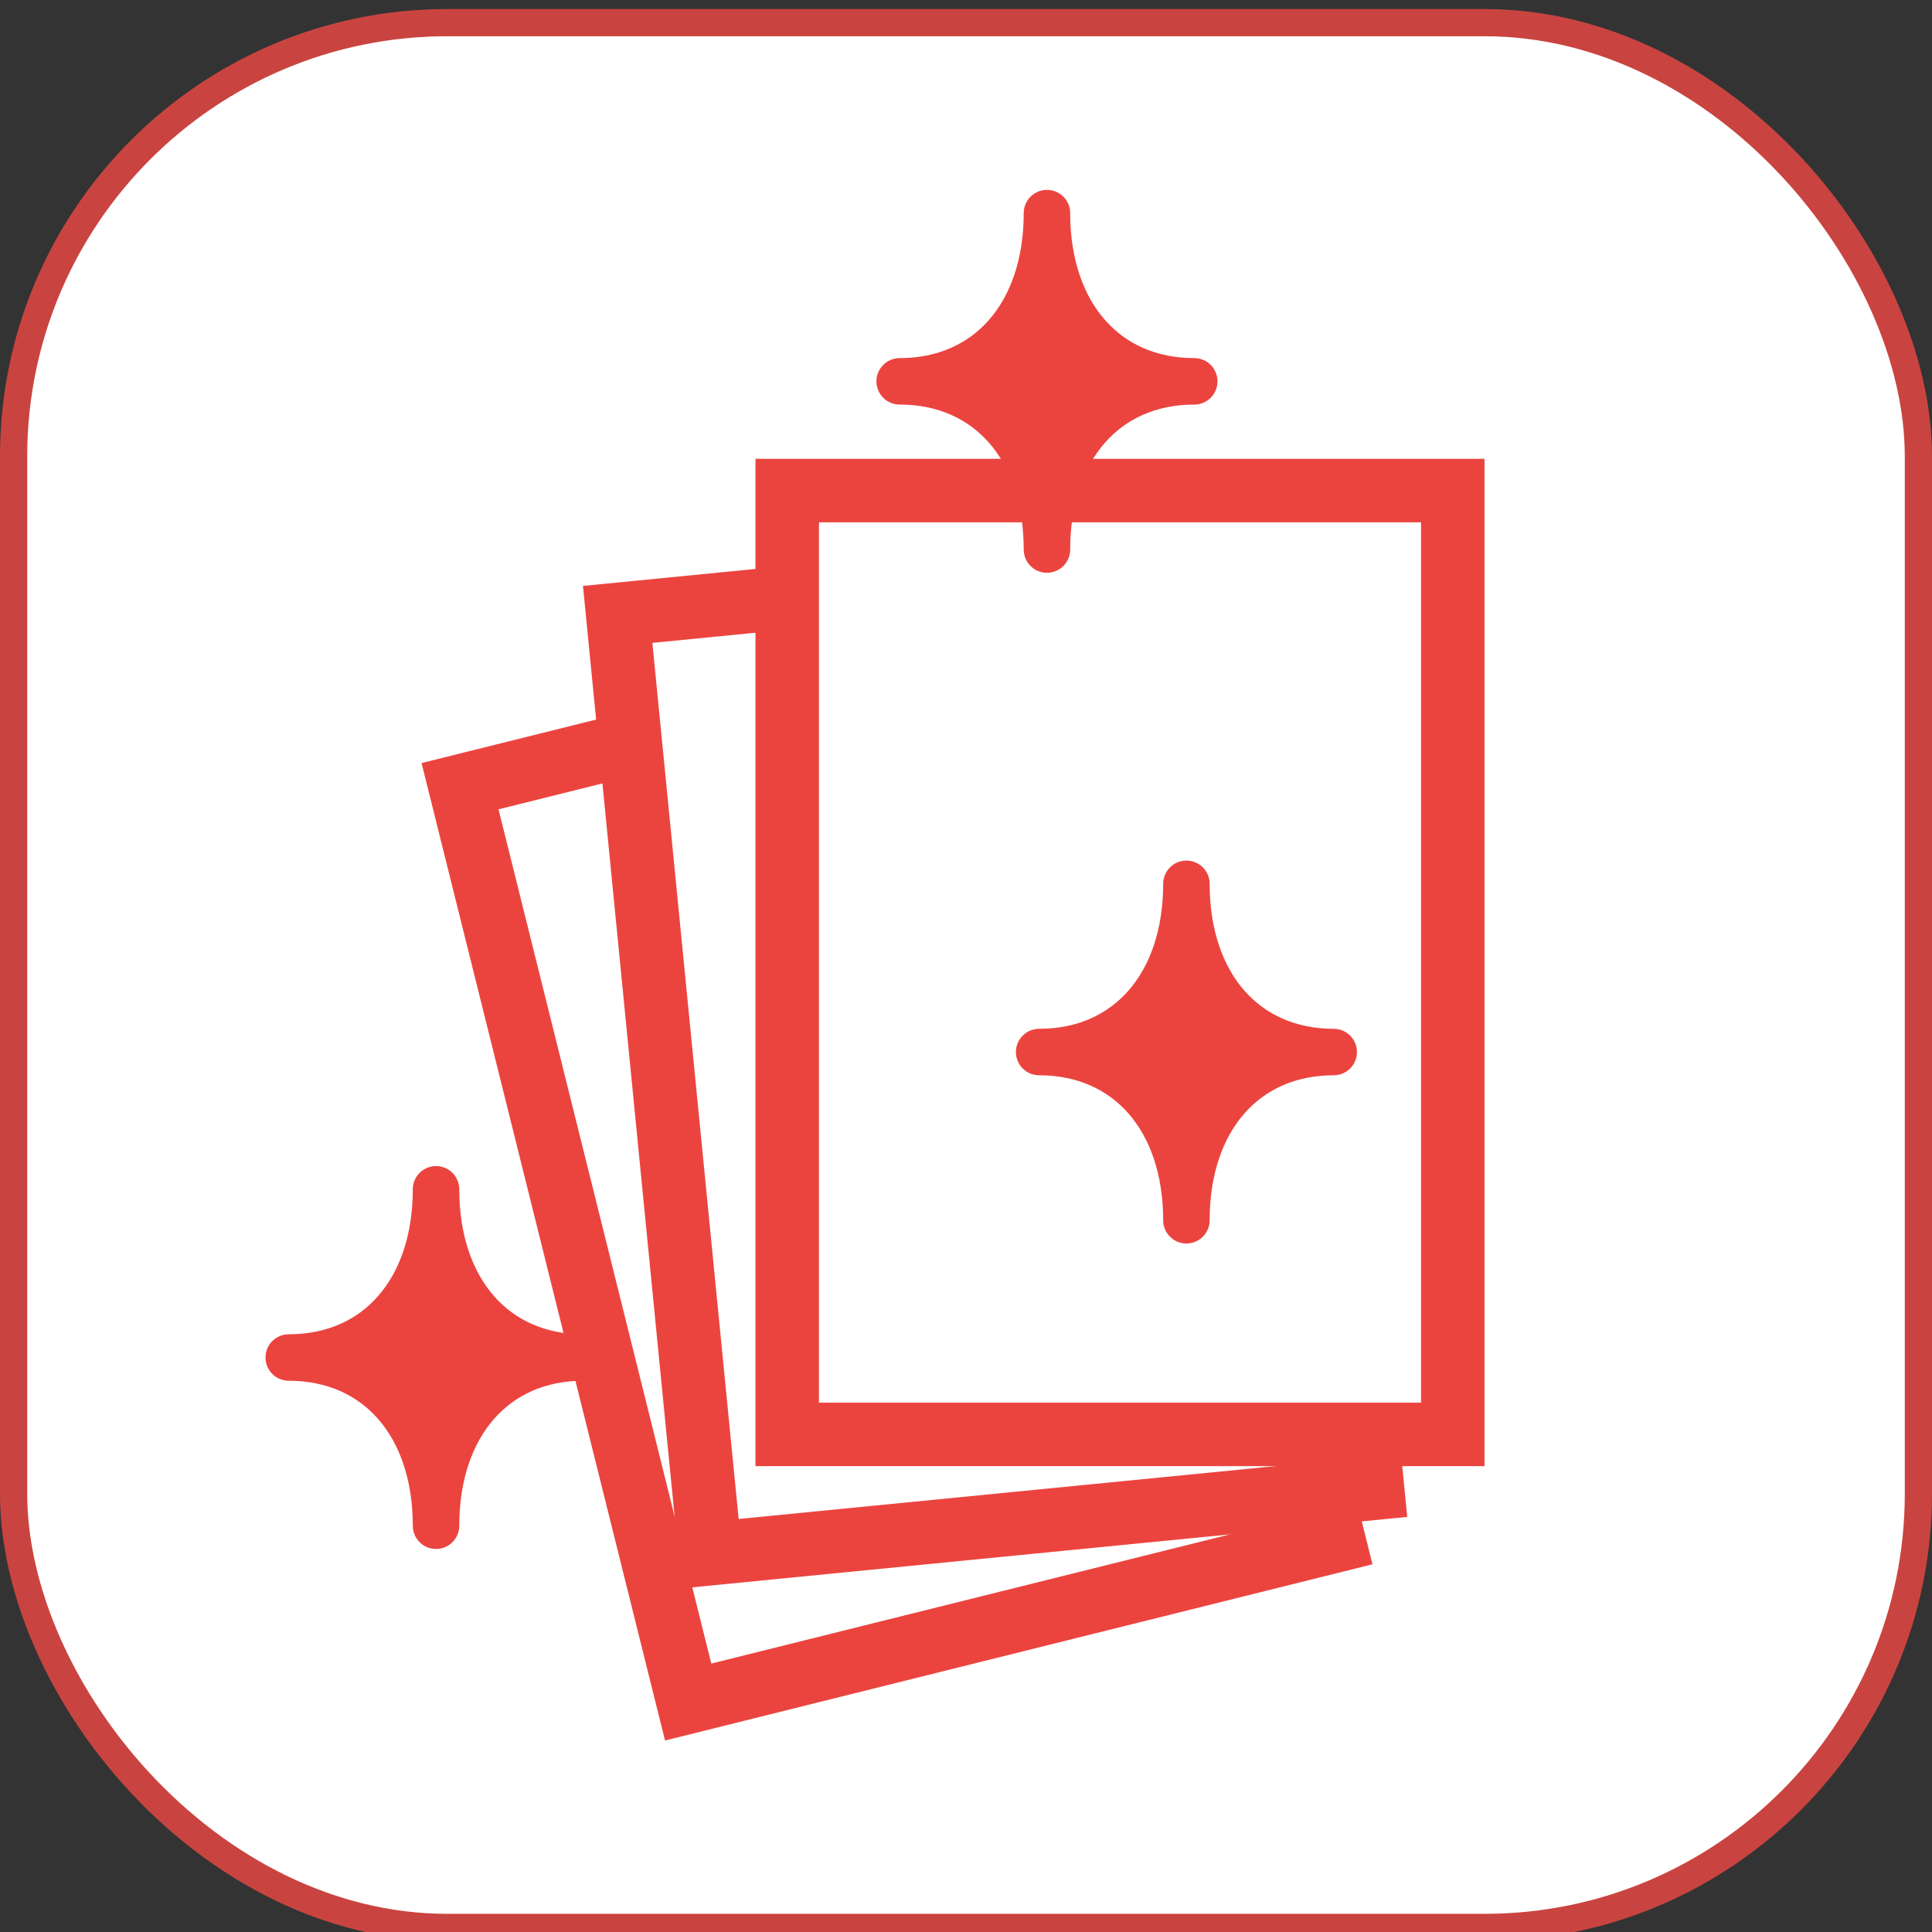 <svg width="71" height="71" viewBox="0 0 71 71" fill="none" xmlns="http://www.w3.org/2000/svg">
<rect x="0" y="0" width="71" height="71" fill="#333333" stroke="none"/>
<rect x="0.5" y="0.832" width="70" height="70" rx="15.944" fill="white"/>
<rect x="0.5" y="0.832" width="70" height="70" rx="15.944" stroke="#C94440"/>
<rect x="16.906" y="28.892" width="24.459" height="34.685" transform="rotate(-13.987 16.906 28.892)" fill="white" stroke="#EB443F" stroke-width="2.333"/>
<rect x="22.699" y="22.579" width="24.459" height="34.685" transform="rotate(-5.625 22.699 22.579)" fill="white" stroke="#EB443F" stroke-width="2.333"/>
<rect x="28.93" y="18.028" width="24.459" height="34.685" fill="white" stroke="#EB443F" stroke-width="2.333"/>
<path d="M38.475 7.832C38.475 11.549 36.318 14.014 33.062 14.014C36.318 14.014 38.475 16.478 38.475 20.195C38.475 16.478 40.633 14.014 43.888 14.014C40.633 14.014 38.475 11.549 38.475 7.832Z" fill="#EB443F" stroke="#EB443F" stroke-width="1.708" stroke-linecap="round" stroke-linejoin="round"/>
<path d="M43.6 32.48C43.6 36.197 41.443 38.662 38.188 38.662C41.443 38.662 43.6 41.127 43.6 44.844C43.6 41.127 45.758 38.662 49.013 38.662C45.758 38.662 43.6 36.197 43.6 32.48Z" fill="#EB443F" stroke="#EB443F" stroke-width="1.708" stroke-linecap="round" stroke-linejoin="round"/>
<path d="M16.024 43.706C16.024 47.423 13.867 49.888 10.611 49.888C13.867 49.888 16.024 52.353 16.024 56.07C16.024 52.353 18.182 49.888 21.437 49.888C18.182 49.888 16.024 47.423 16.024 43.706Z" fill="#EB443F" stroke="#EB443F" stroke-width="1.708" stroke-linecap="round" stroke-linejoin="round"/>
</svg>
